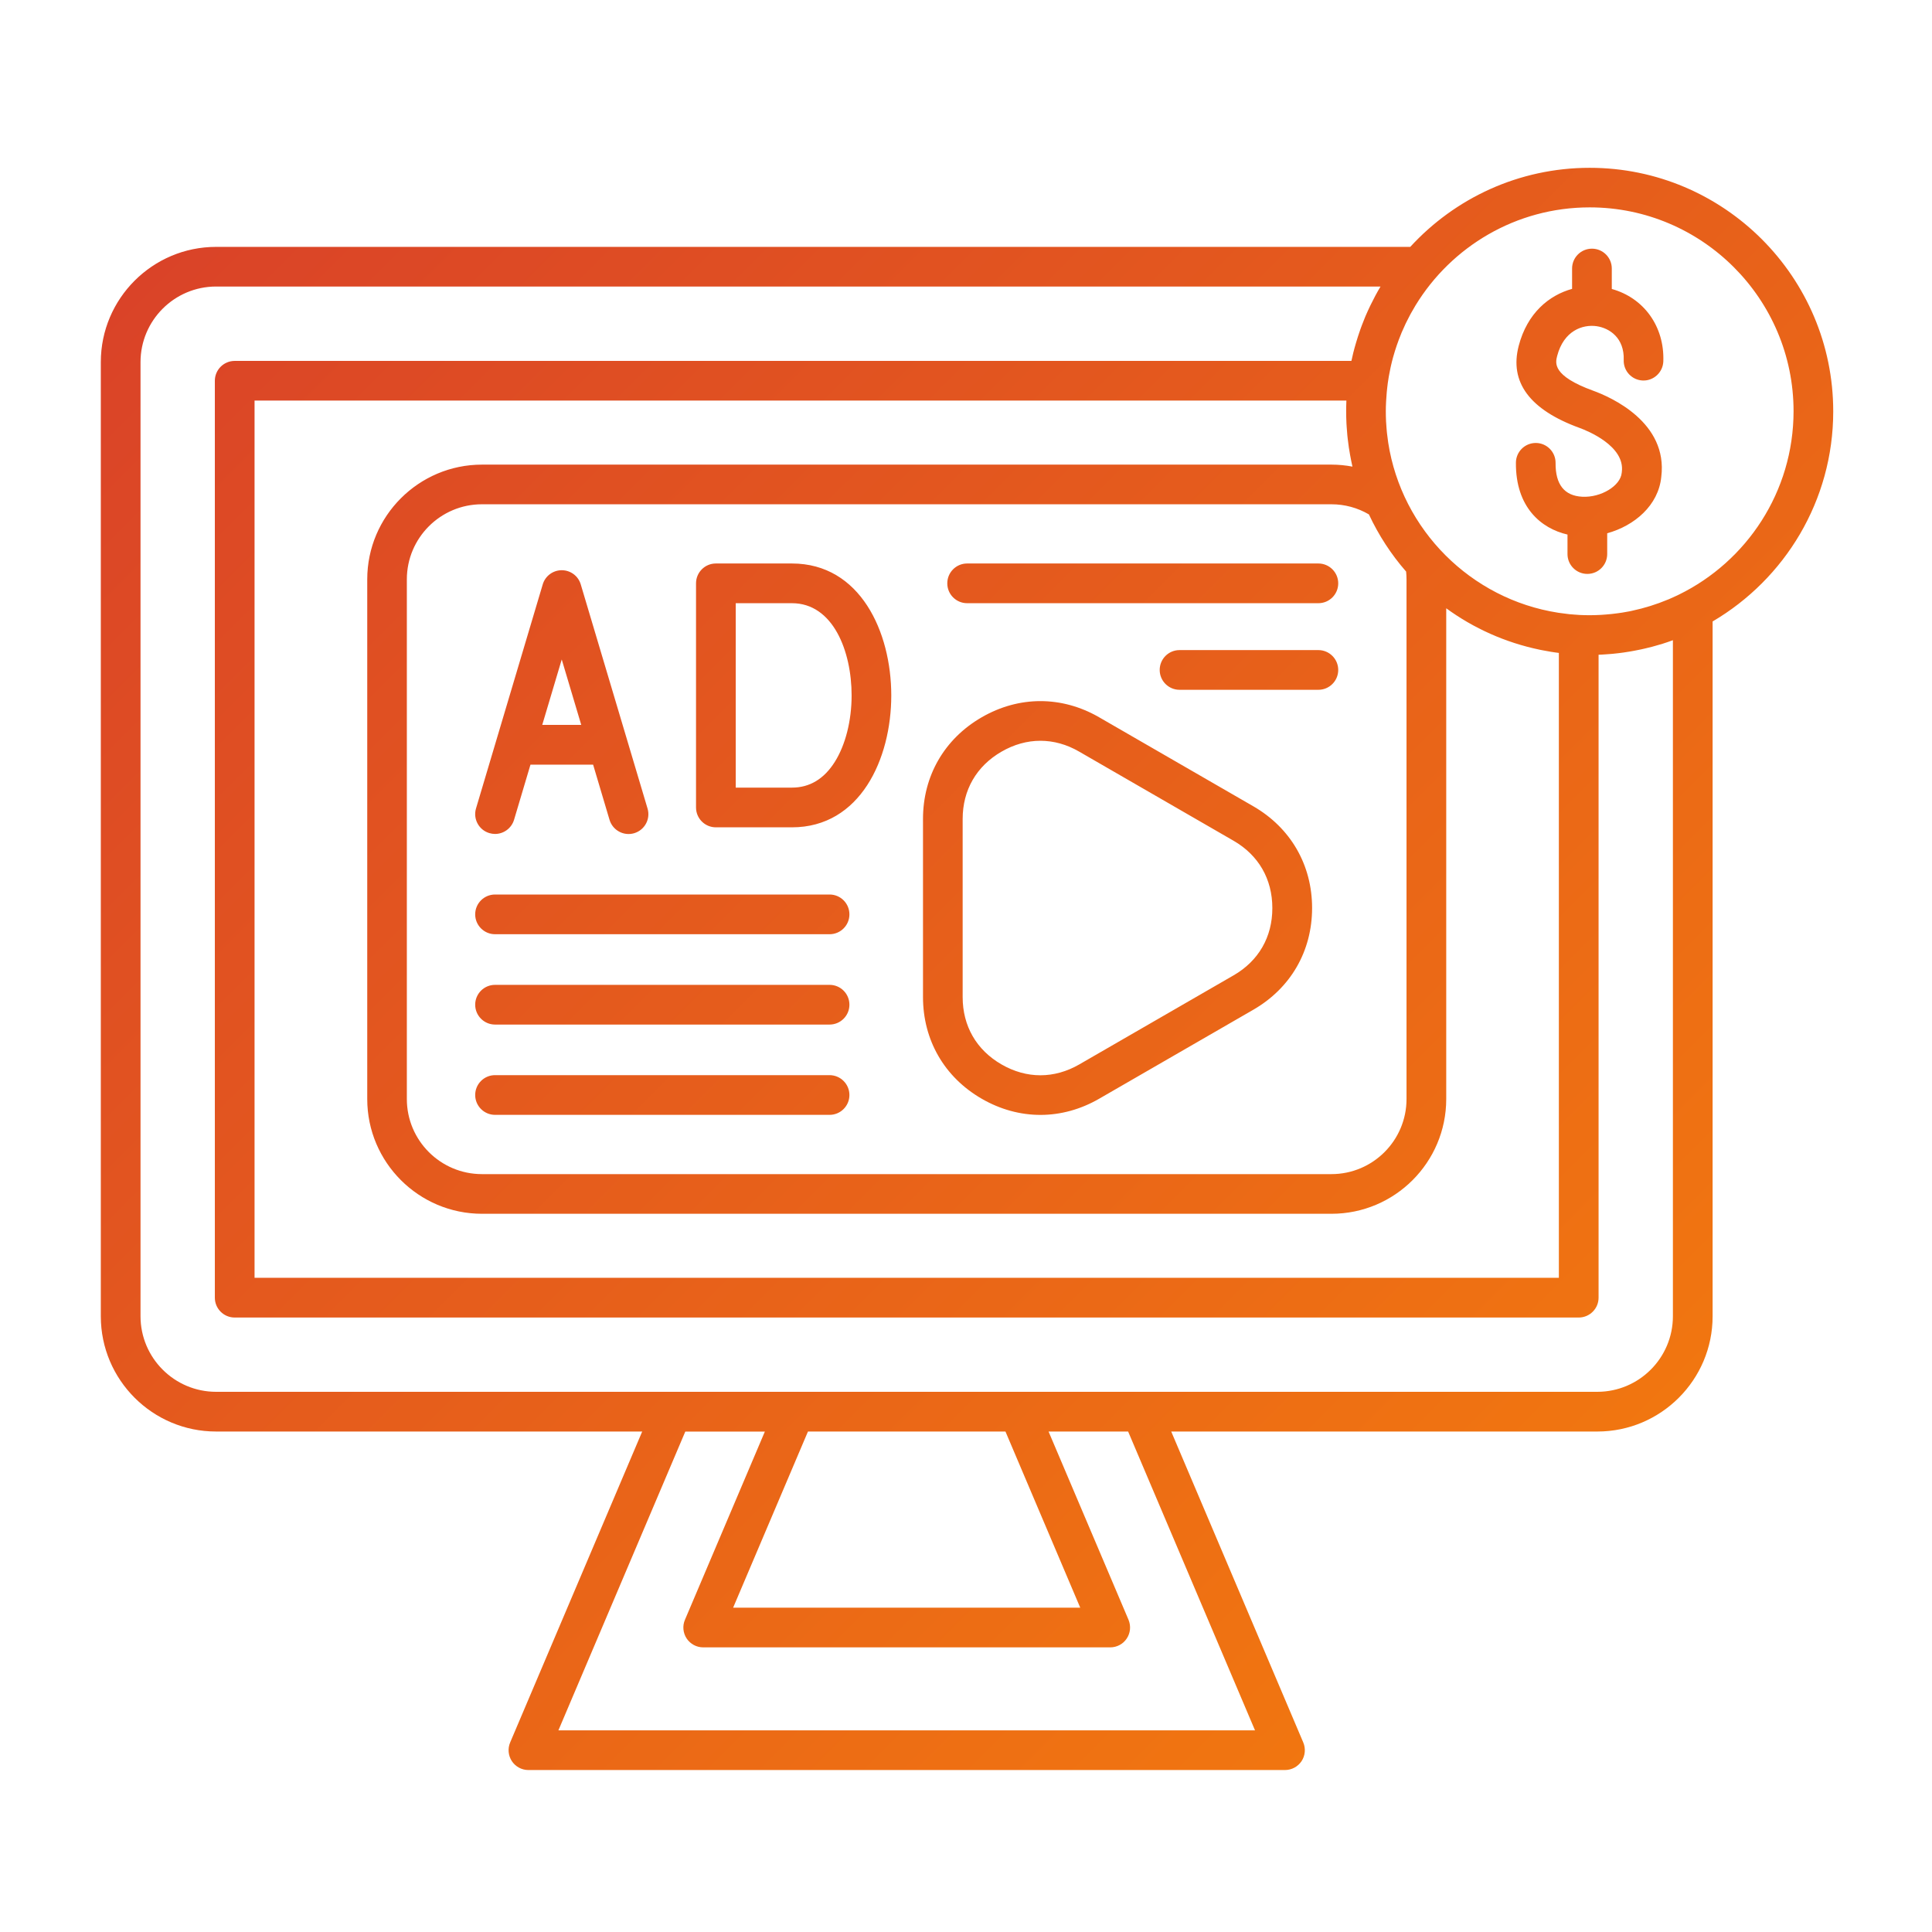 <svg id="Layer_1" enable-background="new 0 0 3873 3873" viewBox="0 0 3873 3873" xmlns="http://www.w3.org/2000/svg" xmlns:xlink="http://www.w3.org/1999/xlink"><linearGradient id="SVGID_1_" gradientTransform="matrix(1 0 0 -1 0 3382.983)" gradientUnits="userSpaceOnUse" x1="546.283" x2="3213.724" y1="3096.804" y2="429.362"><stop offset="0" stop-color="#da4328"/><stop offset="1" stop-color="#f17610"/></linearGradient><g id="Layer_1_00000045609982702366939500000017950258102780316295_"><path clip-rule="evenodd" d="m981 1670.1c3.8 1.1 7.7 1.7 11.4 1.7 17.1 0 32.9-11.2 38.1-28.4l32.9-110.5h125.6l32.9 110.6c6.3 21 28.4 33 49.4 26.8 21.1-6.3 33.1-28.4 26.8-49.5l-133.9-449.3c-5-16.9-20.5-28.4-38.1-28.4-17.5 0-33.1 11.5-38.1 28.4l-133.8 449.3c-6.2 20.9 5.8 43.1 26.8 49.3zm145.1-348.1 39.1 131.2h-78.2zm461.5-192.4h-152.5c-22 0-39.8 17.8-39.8 39.8v449.3c0 22 17.8 39.8 39.8 39.8h152.5c136.8 0 199.1-137 199.1-264.4s-62.3-264.5-199.1-264.5zm85.9 397.7c-21.6 34.3-50.5 51.6-85.9 51.6h-112.7v-369.7h112.7c82.2 0 119.6 95.8 119.6 184.9 0 50.6-12.3 99.2-33.7 133.2zm839.1 89.1-309.2-178.5c-74.8-43.2-160.6-43.2-235.4 0s-117.7 117.5-117.7 203.8v357c0 86.4 42.9 160.7 117.7 203.9 37.4 21.6 77.5 32.4 117.7 32.4s80.3-10.8 117.7-32.4l309.2-178.5c74.8-43.2 117.7-117.5 117.7-203.9 0-86.3-43-160.6-117.7-203.8zm-39.8 338.9-309.2 178.5c-50.3 29-105.6 29-155.9 0s-77.9-77-77.9-135v-357c0-58 27.7-106 77.9-135 25.1-14.5 51.5-21.8 77.9-21.8s52.8 7.2 77.9 21.8l309.2 178.5c50.3 29 77.9 76.9 77.9 135 .1 58-27.5 106-77.8 135zm-770-122.3c0 22-17.8 39.8-39.8 39.8h-670.6c-21.9 0-39.8-17.8-39.8-39.8s17.8-39.8 39.8-39.8h670.7c21.9 0 39.7 17.8 39.7 39.8zm0 181.1c0 22-17.8 39.8-39.8 39.8h-670.6c-21.9 0-39.8-17.8-39.8-39.8s17.8-39.8 39.8-39.8h670.7c21.9 0 39.7 17.8 39.7 39.8zm0 181c0 22-17.8 39.8-39.8 39.8h-670.6c-21.9 0-39.8-17.8-39.8-39.8s17.8-39.8 39.8-39.8h670.7c21.9.1 39.7 17.9 39.7 39.8zm979.9-1025.7c0 22-17.8 39.8-39.8 39.8h-704.1c-22 0-39.8-17.8-39.8-39.8s17.8-39.8 39.8-39.8h704.1c22 0 39.8 17.9 39.8 39.8zm0 173.6c0 22-17.8 39.8-39.8 39.8h-278.3c-22 0-39.8-17.8-39.8-39.8s17.8-39.8 39.8-39.8h278.4c21.9.1 39.7 17.9 39.7 39.8zm438.9-629.5c-3.6 13.9-10.4 39.7 72.1 69.7 35.6 12.9 150.3 63.5 136.6 172.7-5.6 57.3-53.9 98.1-108.4 113.1v41.7c0 21.9-17.7 39.8-39.8 39.8-22 0-39.8-17.8-39.8-39.8v-39.1c-52.7-12.1-104.2-54.6-103.4-144.2.2-21.8 17.9-39.4 39.8-39.4h.3c22 .2 39.6 18.2 39.4 40.1-.4 43.1 17.6 65.9 53.6 67.7 37.6 1.9 76.6-21.9 79-48 .1-.5.1-1 .2-1.6 6.8-52.3-69.4-82.8-84.8-88.4-99.8-36.3-140.9-91.7-121.9-164.5 17.1-65.6 60.7-101.4 107-114.2v-40.8c0-22 17.8-39.8 39.8-39.8s39.8 17.8 39.8 39.8v41c64.1 17.8 105.8 74.9 103.3 145.2-.8 21.9-19.4 39.1-41.1 38.3-22-.8-39.1-19.2-38.3-41.2 1.5-43.9-28.2-63.9-54.3-67.7-28.2-4-65.9 9.1-79.1 59.6zm553.4 111.1c0-269.2-219-488.2-488.2-488.2-142.2 0-270.4 61.1-359.7 158.5h-2393.9c-127.4 0-231.1 103.6-231.1 231v1912.8c0 127.4 103.6 231 231.1 231h854.2l-264.7 623.3c-5.2 12.3-3.9 26.3 3.4 37.5 7.4 11.1 19.8 17.8 33.1 17.8h1516.8c13.3 0 25.8-6.7 33.2-17.8 7.3-11.1 8.6-25.2 3.4-37.5l-264.7-623.3h854.3c127.4 0 231-103.6 231-231v-1392.9c144.5-84.9 241.8-241.8 241.8-421.2zm-550 484.3v1252.6h-2614.7v-1758.5h2188.7v1.9c-.3 6.5-.4 13.1-.4 19.6 0 8.1.2 16.2.6 24.3.1 2.1.3 4.3.4 6.4.4 6 .8 11.9 1.4 17.8.2 2.2.5 4.3.7 6.4.7 6 1.4 11.9 2.3 17.8.3 1.8.6 3.5.9 5.3 1 6.4 2.1 12.7 3.4 19 .2 1.2.5 2.4.7 3.6.7 3.4 1.4 6.9 2.2 10.3-13.8-2.6-27.8-4-42-4h-1703c-126.8 0-230 103.2-230 230v1041.8c0 126.8 103.2 230 230 230h1703c126.9 0 230-103.2 230-230v-983.8c54.8 40 118.4 68.7 187.6 83.1 1.7.4 3.4.7 5.1 1 5.7 1.1 11.4 2.1 17.1 3.1 2.8.4 5.6.9 8.5 1.3 2.4.2 5 .7 7.5 1zm-305.4-147.5v1041.8c0 83-67.5 150.5-150.5 150.5h-1703c-83 0-150.5-67.5-150.5-150.5v-1041.8c0-83 67.5-150.5 150.5-150.5h1703c26.6 0 52.3 7 75.1 20.3 19.5 41.7 44.6 80.3 74.6 114.6.5 5.1.8 10.4.8 15.6zm-303.7 2307.4h-1396.5l254.4-599h159.5l-160.2 377.3c-5.3 12.3-3.9 26.4 3.4 37.5 7.4 11.1 19.8 17.8 33.2 17.8h816c13.3 0 25.8-6.7 33.1-17.8 7.4-11.1 8.6-25.2 3.5-37.5l-160.3-377.4h159.5zm-500.3-599.1 149.9 353.1h-695.8l150-353.1zm1338-1586.3v1355.2c0 83.5-67.9 151.5-151.5 151.5h-914.3-89.1-605.2s0 0-.1 0h-156.8-1003.4c-83.6 0-151.5-68-151.5-151.5v-1912.7c0-83.5 67.9-151.5 151.5-151.5h2334.3c-7.3 12.2-14 24.8-20.2 37.6-.3.6-.6 1.3-.9 1.9-3.2 6.6-6.2 13.3-9.1 20-.5 1.2-1 2.5-1.5 3.7-2.1 5-4.1 10.1-6 15.2-1 2.5-1.9 5.1-2.8 7.7-1.6 4.5-3.1 9-4.6 13.6-1.4 4.2-2.6 8.4-3.9 12.6-1.1 3.6-2.1 7.2-3.1 10.8-.9 3.4-1.8 6.8-2.7 10.3-.9 3.7-1.7 7.3-2.5 11-.4 1.6-.8 3.1-1.1 4.7h-2238.6c-21.9 0-39.8 17.8-39.8 39.8v1838.1c0 22 17.8 39.8 39.8 39.8h2694.3c21.9 0 39.8-17.8 39.8-39.8v-1288.9c1.8-.1 3.6-.1 5.4-.2 3.1-.1 6.2-.4 9.3-.6 4.4-.3 8.8-.6 13.2-1 4-.4 8-.9 12-1.3 3.3-.4 6.7-.8 10-1.3 4.5-.6 9-1.3 13.4-2.1 2.8-.5 5.5-1 8.3-1.5 4.7-.9 9.5-1.8 14.1-2.8 2.5-.5 5-1.1 7.4-1.7 4.8-1.1 9.5-2.2 14.3-3.5 2.7-.7 5.4-1.5 8.1-2.3 4.4-1.2 8.8-2.4 13.1-3.8 6.9-2.2 13.7-4.5 20.4-7zm12-91.4c-1.2.6-2.4 1.2-3.7 1.8-5.2 2.5-10.4 4.8-15.7 7.1-.7.3-1.5.6-2.2.9-23 9.6-47.1 17.2-71.9 22.5-1.7.4-3.4.7-5 1.1-4.9 1-9.8 1.8-14.7 2.6-2.8.4-5.5.9-8.3 1.2-4.2.6-8.5 1.2-12.7 1.6-4 .4-8.1.8-12.2 1.1-3.2.3-6.5.6-9.7.7-7.5.4-15.1.7-22.7.7-6.8 0-13.6-.2-20.3-.5-3.2-.2-6.4-.5-9.7-.7-3.7-.3-7.5-.5-11.2-.9-1.8-.2-3.6-.5-5.4-.7-5.1-.6-10.3-1.2-15.4-2-.4-.1-.8-.1-1.3-.2-174.9-27.3-313.5-165.9-340.6-340.9 0-.3-.1-.6-.1-.8-.9-5.9-1.6-11.8-2.3-17.8-.1-.9-.2-1.8-.3-2.8-.6-5.5-.9-11.2-1.3-16.8-.1-1.3-.2-2.6-.3-3.9-.3-6.9-.5-13.8-.5-20.8 0-6.1.2-12.2.5-18.2.1-1.2.1-2.4.2-3.5.1-1.9.3-3.9.4-5.8.2-3.7.5-7.3.8-10.9.3-3.4.7-6.9 1.1-10.3.3-2.8.7-5.5 1-8.2.5-3.9 1.1-7.7 1.8-11.6.4-2.2.8-4.3 1.2-6.5.8-4.2 1.6-8.4 2.5-12.6.4-1.6.7-3.3 1.1-4.9 1.1-4.5 2.1-9.1 3.4-13.6.3-1 .6-1.9.8-2.9 4.3-15.5 9.5-30.7 15.6-45.5.4-1 .8-2 1.2-3.1 1.1-2.7 2.4-5.3 3.6-8 1.5-3.3 2.9-6.7 4.5-10 .9-1.8 1.8-3.6 2.7-5.4 2.1-4.2 4.2-8.4 6.4-12.5.6-1.1 1.2-2.2 1.8-3.3 2.7-4.9 5.5-9.8 8.4-14.5.2-.4.5-.8.7-1.2 71.8-117.6 201.4-196.3 349-196.3 225.3 0 408.7 183.3 408.7 408.7-.1 161.4-94 301.1-229.9 367.6z" fill="url(#SVGID_1_)" fill-rule="evenodd"/></g><g id="Master_Layer_2"/></svg>